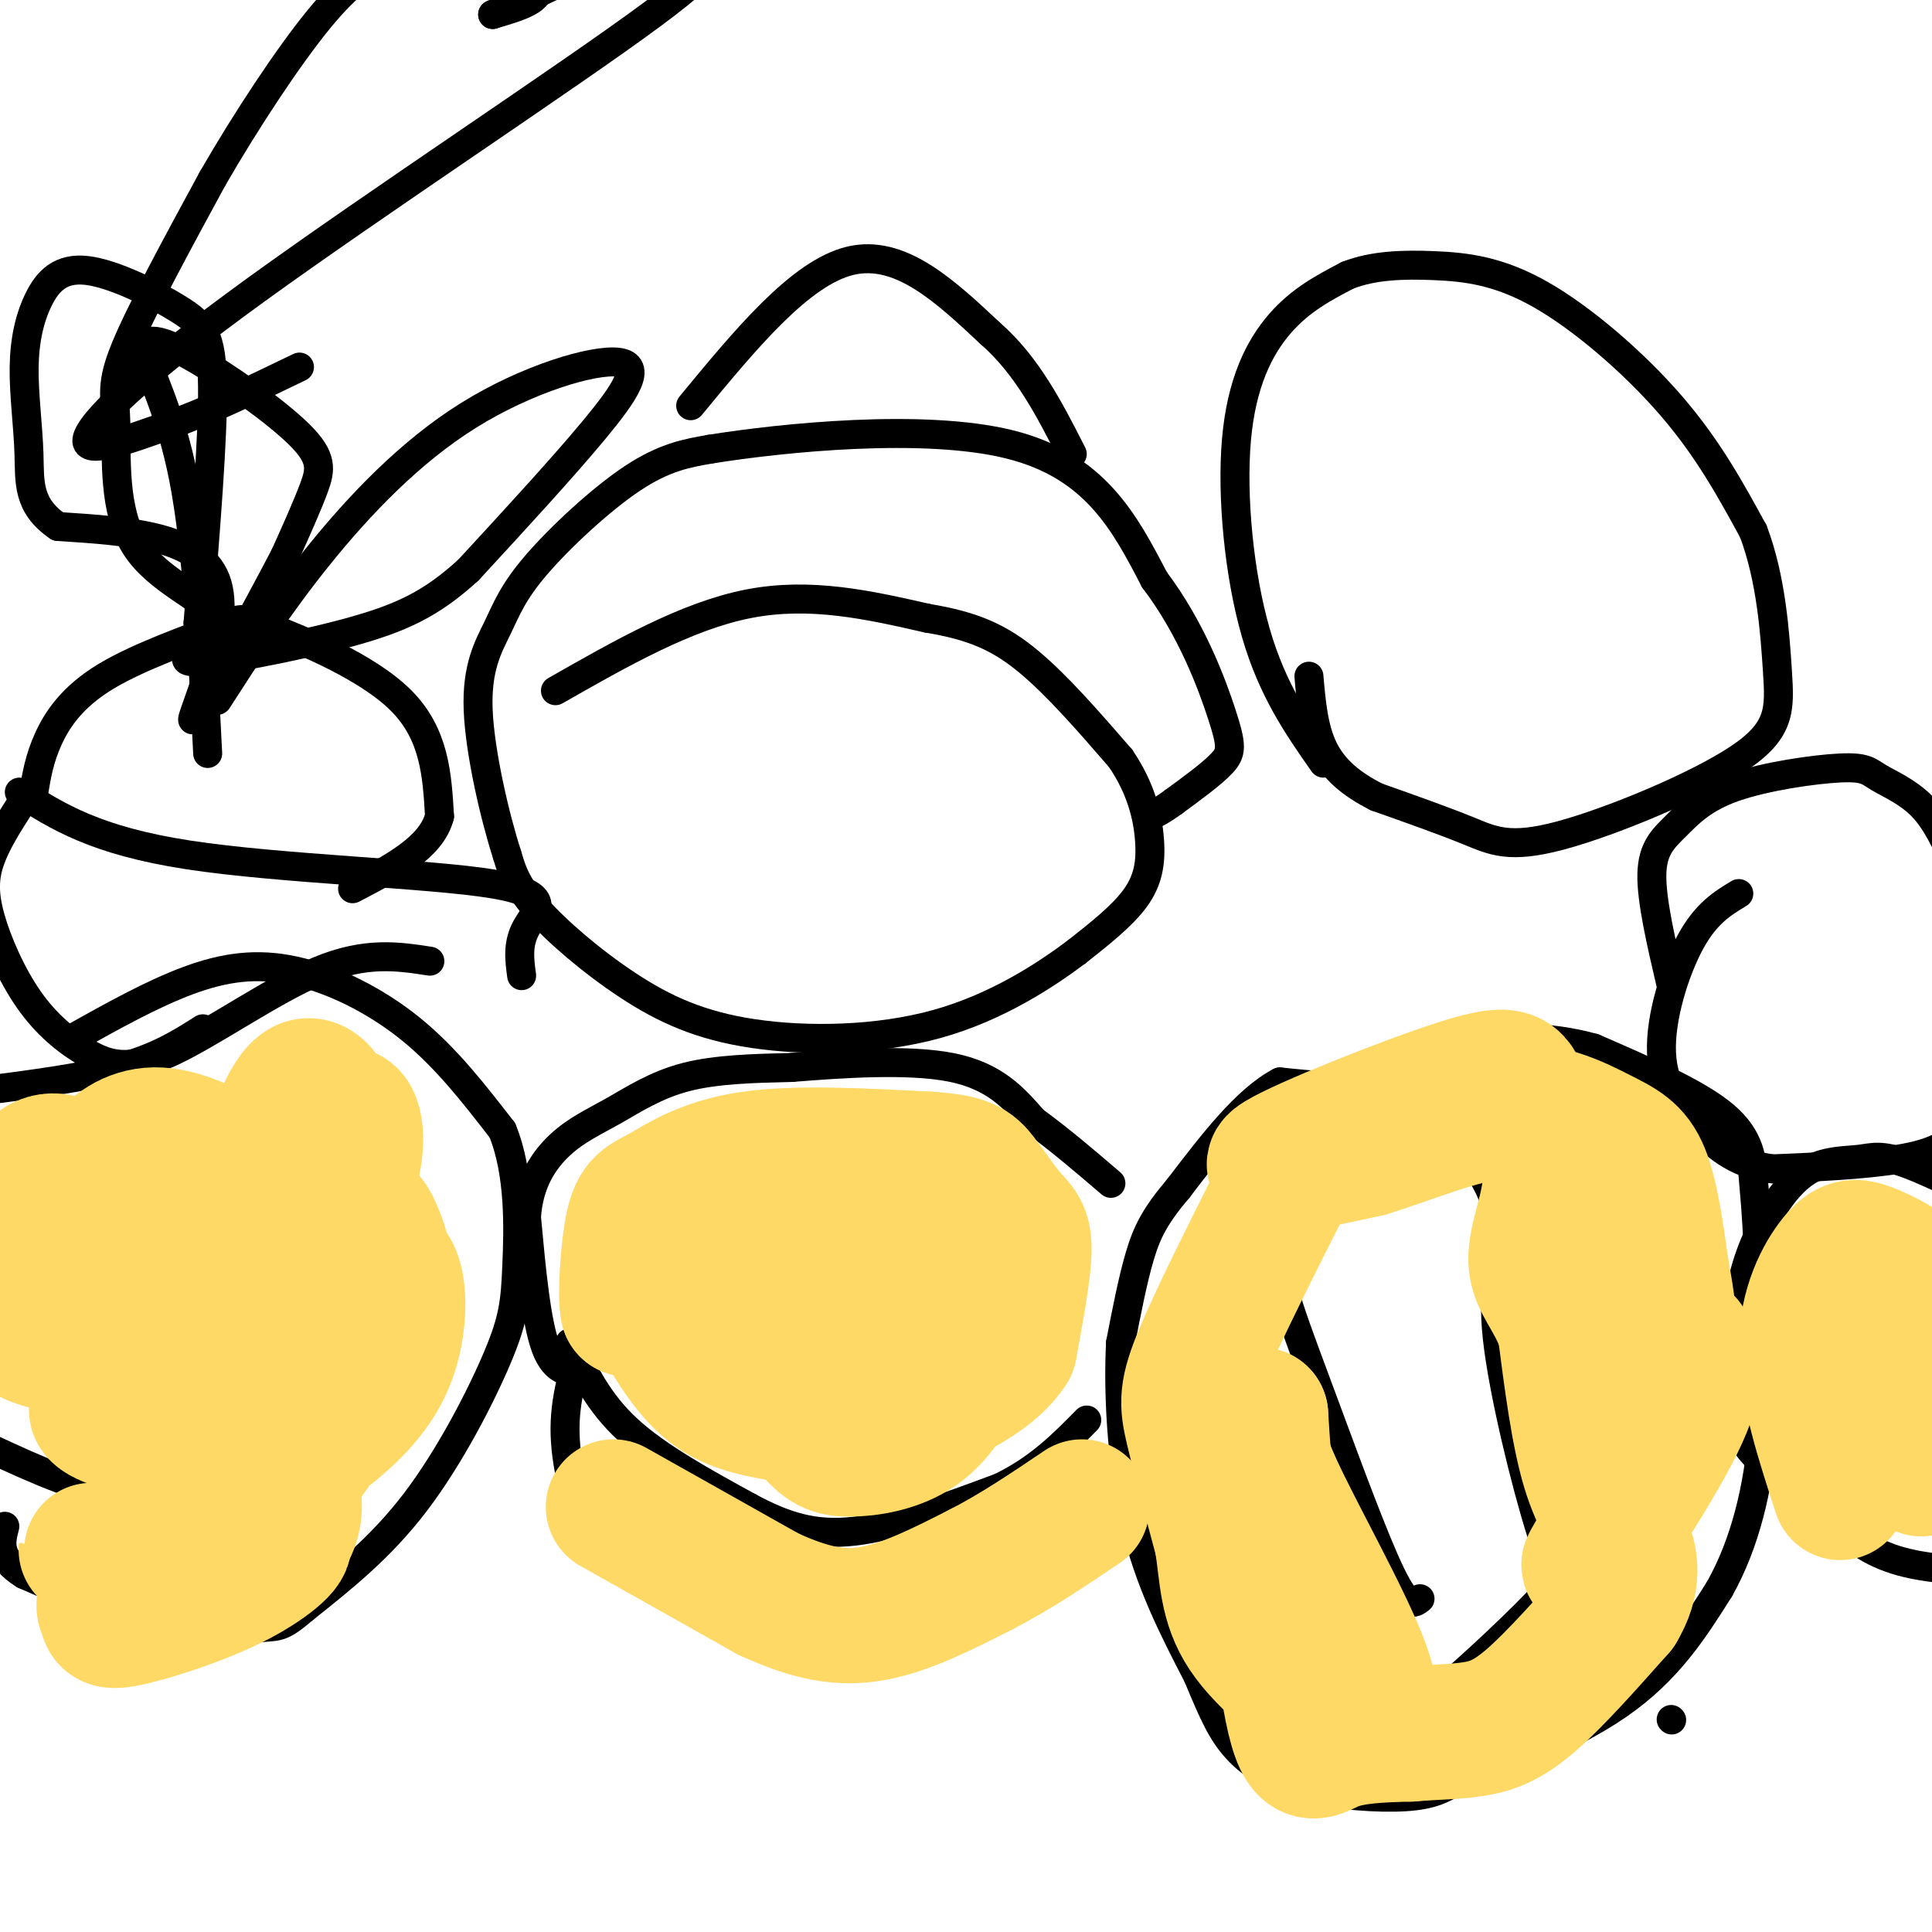 <svg viewBox='0 0 400 400' version='1.1' xmlns='http://www.w3.org/2000/svg' xmlns:xlink='http://www.w3.org/1999/xlink'><g fill='none' stroke='#000000' stroke-width='6' stroke-linecap='round' stroke-linejoin='round'><path d='M304,215c-5.750,3.750 -11.500,7.500 -18,9c-6.500,1.500 -13.750,0.750 -21,0'/><path d='M265,224c-7.000,3.667 -14.000,12.833 -21,22'/><path d='M244,246c-4.867,5.733 -6.533,9.067 -8,14c-1.467,4.933 -2.733,11.467 -4,18'/><path d='M232,278c-0.533,9.600 0.133,24.600 3,37c2.867,12.400 7.933,22.200 13,32'/><path d='M248,347c3.278,7.904 4.971,11.665 8,15c3.029,3.335 7.392,6.244 14,8c6.608,1.756 15.459,2.359 21,2c5.541,-0.359 7.770,-1.679 10,-3'/><path d='M301,369c8.178,-2.956 23.622,-8.844 34,-16c10.378,-7.156 15.689,-15.578 21,-24'/><path d='M356,329c5.311,-9.422 8.089,-20.978 9,-33c0.911,-12.022 -0.044,-24.511 -1,-37'/><path d='M364,259c-0.345,-8.512 -0.708,-11.292 -1,-15c-0.292,-3.708 -0.512,-8.345 -6,-13c-5.488,-4.655 -16.244,-9.327 -27,-14'/><path d='M330,217c-9.333,-2.667 -19.167,-2.333 -29,-2'/><path d='M118,278c2.917,6.167 5.833,12.333 12,18c6.167,5.667 15.583,10.833 25,16'/><path d='M155,312c7.444,4.000 13.556,6.000 22,5c8.444,-1.000 19.222,-5.000 30,-9'/><path d='M207,308c8.000,-3.833 13.000,-8.917 18,-14'/><path d='M121,284c-3.000,0.167 -6.000,0.333 -8,-5c-2.000,-5.333 -3.000,-16.167 -4,-27'/><path d='M109,252c0.469,-7.255 3.641,-11.893 7,-15c3.359,-3.107 6.904,-4.683 11,-7c4.096,-2.317 8.742,-5.376 15,-7c6.258,-1.624 14.129,-1.812 22,-2'/><path d='M164,221c10.000,-0.800 24.000,-1.800 33,0c9.000,1.800 13.000,6.400 17,11'/><path d='M214,232c5.500,4.000 10.750,8.500 16,13'/><path d='M121,277c-2.111,6.267 -4.222,12.533 -4,20c0.222,7.467 2.778,16.133 5,21c2.222,4.867 4.111,5.933 6,7'/><path d='M128,325c7.226,4.381 22.292,11.833 32,15c9.708,3.167 14.060,2.048 21,0c6.940,-2.048 16.470,-5.024 26,-8'/><path d='M207,332c9.000,-3.833 18.500,-9.417 28,-15'/><path d='M15,215c8.256,-4.613 16.512,-9.226 24,-12c7.488,-2.774 14.208,-3.708 22,-2c7.792,1.708 16.655,6.060 24,12c7.345,5.940 13.173,13.470 19,21'/><path d='M104,234c3.663,8.847 3.322,20.464 3,28c-0.322,7.536 -0.625,10.990 -4,19c-3.375,8.010 -9.821,20.574 -17,30c-7.179,9.426 -15.089,15.713 -23,22'/><path d='M63,333c-4.821,4.179 -5.375,3.625 -9,4c-3.625,0.375 -10.321,1.679 -19,0c-8.679,-1.679 -19.339,-6.339 -30,-11'/><path d='M5,326c-5.667,-3.500 -4.833,-6.750 -4,-10'/><path d='M-6,298c10.083,4.750 20.167,9.500 28,11c7.833,1.500 13.417,-0.250 19,-2'/><path d='M346,356c0.000,0.000 0.100,0.100 0.1,0.1'/><path d='M-5,226c11.083,-1.417 22.167,-2.833 30,-5c7.833,-2.167 12.417,-5.083 17,-8'/><path d='M115,143c13.583,-7.750 27.167,-15.500 40,-18c12.833,-2.500 24.917,0.250 37,3'/><path d='M192,128c9.578,1.578 15.022,4.022 21,9c5.978,4.978 12.489,12.489 19,20'/><path d='M232,157c4.333,6.357 5.667,12.250 6,17c0.333,4.750 -0.333,8.357 -3,12c-2.667,3.643 -7.333,7.321 -12,11'/><path d='M223,197c-6.465,4.874 -16.627,11.560 -29,15c-12.373,3.440 -26.956,3.633 -38,2c-11.044,-1.633 -18.550,-5.094 -26,-10c-7.450,-4.906 -14.843,-11.259 -19,-16c-4.157,-4.741 -5.079,-7.871 -6,-11'/><path d='M105,177c-2.472,-7.604 -5.651,-21.115 -6,-30c-0.349,-8.885 2.133,-13.144 4,-17c1.867,-3.856 3.118,-7.307 8,-13c4.882,-5.693 13.395,-13.626 20,-18c6.605,-4.374 11.303,-5.187 16,-6'/><path d='M147,93c14.933,-2.400 44.267,-5.400 62,-1c17.733,4.400 23.867,16.200 30,28'/><path d='M239,120c7.690,10.167 11.917,21.583 14,28c2.083,6.417 2.024,7.833 0,10c-2.024,2.167 -6.012,5.083 -10,8'/><path d='M243,166c-2.500,1.833 -3.750,2.417 -5,3'/><path d='M143,84c11.333,-13.750 22.667,-27.500 33,-30c10.333,-2.500 19.667,6.250 29,15'/><path d='M205,69c7.667,6.667 12.333,15.833 17,25'/><path d='M274,158c-5.280,-7.542 -10.560,-15.083 -14,-27c-3.440,-11.917 -5.042,-28.208 -4,-40c1.042,-11.792 4.726,-19.083 9,-24c4.274,-4.917 9.137,-7.458 14,-10'/><path d='M279,57c5.285,-2.080 11.499,-2.279 18,-2c6.501,0.279 13.289,1.037 22,6c8.711,4.963 19.346,14.132 27,23c7.654,8.868 12.327,17.434 17,26'/><path d='M363,110c3.712,9.756 4.492,21.147 5,29c0.508,7.853 0.744,12.167 -8,18c-8.744,5.833 -26.470,13.186 -37,16c-10.530,2.814 -13.866,1.090 -19,-1c-5.134,-2.090 -12.067,-4.545 -19,-7'/><path d='M285,165c-5.267,-2.644 -8.933,-5.756 -11,-10c-2.067,-4.244 -2.533,-9.622 -3,-15'/><path d='M346,204c-2.059,-8.796 -4.117,-17.593 -4,-23c0.117,-5.407 2.410,-7.425 5,-10c2.590,-2.575 5.479,-5.707 12,-8c6.521,-2.293 16.676,-3.749 22,-4c5.324,-0.251 5.818,0.702 8,2c2.182,1.298 6.052,2.942 9,6c2.948,3.058 4.974,7.529 7,12'/><path d='M405,179c2.965,5.522 6.877,13.325 8,23c1.123,9.675 -0.544,21.220 -4,28c-3.456,6.780 -8.702,8.794 -16,10c-7.298,1.206 -16.649,1.603 -26,2'/><path d='M367,242c-6.871,-0.868 -11.048,-4.037 -15,-8c-3.952,-3.963 -7.679,-8.721 -8,-16c-0.321,-7.279 2.766,-17.080 6,-23c3.234,-5.920 6.617,-7.960 10,-10'/><path d='M383,319c-6.932,-5.954 -13.864,-11.907 -18,-16c-4.136,-4.093 -5.475,-6.325 -6,-12c-0.525,-5.675 -0.235,-14.794 1,-22c1.235,-7.206 3.414,-12.500 6,-17c2.586,-4.500 5.580,-8.206 9,-10c3.420,-1.794 7.267,-1.675 10,-2c2.733,-0.325 4.352,-1.093 10,1c5.648,2.093 15.324,7.046 25,12'/><path d='M420,253c5.333,3.667 6.167,6.833 7,10'/><path d='M369,304c5.661,6.244 11.321,12.488 17,16c5.679,3.512 11.375,4.292 18,5c6.625,0.708 14.179,1.345 23,0c8.821,-1.345 18.911,-4.673 29,-8'/><path d='M294,331c-1.286,1.030 -2.573,2.060 -6,-5c-3.427,-7.060 -8.996,-22.209 -13,-33c-4.004,-10.791 -6.443,-17.223 -8,-22c-1.557,-4.777 -2.232,-7.899 0,-13c2.232,-5.101 7.370,-12.181 12,-16c4.630,-3.819 8.751,-4.377 13,-4c4.249,0.377 8.624,1.688 13,3'/><path d='M305,241c3.556,3.484 5.947,10.693 6,16c0.053,5.307 -2.230,8.711 -1,20c1.230,11.289 5.973,30.461 9,40c3.027,9.539 4.337,9.443 -1,15c-5.337,5.557 -17.322,16.765 -23,21c-5.678,4.235 -5.051,1.496 -6,-2c-0.949,-3.496 -3.475,-7.748 -6,-12'/><path d='M283,339c-1.333,-5.167 -1.667,-12.083 -2,-19'/><path d='M45,145c6.303,-9.794 12.606,-19.589 21,-30c8.394,-10.411 18.879,-21.440 31,-29c12.121,-7.560 25.879,-11.651 31,-11c5.121,0.651 1.606,6.043 -5,14c-6.606,7.957 -16.303,18.478 -26,29'/><path d='M97,118c-7.655,6.988 -13.792,9.958 -25,13c-11.208,3.042 -27.488,6.155 -32,6c-4.512,-0.155 2.744,-3.577 10,-7'/><path d='M43,156c-1.074,-21.229 -2.147,-42.457 -5,-57c-2.853,-14.543 -7.485,-22.400 -8,-26c-0.515,-3.600 3.089,-2.944 10,1c6.911,3.944 17.130,11.177 22,16c4.870,4.823 4.391,7.235 3,11c-1.391,3.765 -3.696,8.882 -6,14'/><path d='M59,115c-5.917,11.381 -17.708,32.833 -19,34c-1.292,1.167 7.917,-17.952 5,-28c-2.917,-10.048 -17.958,-11.024 -33,-12'/><path d='M12,109c-6.378,-4.356 -5.824,-9.244 -6,-15c-0.176,-5.756 -1.081,-12.378 -1,-18c0.081,-5.622 1.149,-10.244 3,-14c1.851,-3.756 4.486,-6.646 10,-6c5.514,0.646 13.908,4.828 19,8c5.092,3.172 6.884,5.335 7,16c0.116,10.665 -1.442,29.833 -3,49'/><path d='M41,129c1.415,7.897 6.454,3.138 4,-1c-2.454,-4.138 -12.400,-7.656 -17,-15c-4.600,-7.344 -3.854,-18.516 -4,-25c-0.146,-6.484 -1.185,-8.281 2,-16c3.185,-7.719 10.592,-21.359 18,-35'/><path d='M44,37c7.065,-12.238 15.727,-25.335 22,-33c6.273,-7.665 10.156,-9.900 14,-12c3.844,-2.100 7.650,-4.065 14,-3c6.350,1.065 15.243,5.162 17,8c1.757,2.838 -3.621,4.419 -9,6'/><path d='M102,3c5.128,-2.304 22.448,-11.064 31,-14c8.552,-2.936 8.336,-0.049 11,1c2.664,1.049 8.209,0.261 -9,13c-17.209,12.739 -57.172,39.007 -82,57c-24.828,17.993 -34.522,27.712 -35,31c-0.478,3.288 8.261,0.144 17,-3'/><path d='M35,88c7.333,-2.500 17.167,-7.250 27,-12'/><path d='M7,164c0.572,-3.459 1.144,-6.917 3,-11c1.856,-4.083 4.997,-8.790 12,-13c7.003,-4.210 17.867,-7.922 23,-10c5.133,-2.078 4.536,-2.521 11,0c6.464,2.521 19.990,8.006 27,15c7.010,6.994 7.505,15.497 8,24'/><path d='M91,169c-1.667,6.500 -9.833,10.750 -18,15'/><path d='M4,164c7.881,5.024 15.762,10.048 35,13c19.238,2.952 49.833,3.833 63,6c13.167,2.167 8.905,5.619 7,9c-1.905,3.381 -1.452,6.690 -1,10'/><path d='M4,167c-2.369,3.726 -4.738,7.452 -6,11c-1.262,3.548 -1.418,6.917 0,12c1.418,5.083 4.410,11.879 8,17c3.590,5.121 7.777,8.569 12,11c4.223,2.431 8.483,3.847 17,0c8.517,-3.847 21.291,-12.956 31,-17c9.709,-4.044 16.355,-3.022 23,-2'/></g>
<g fill='none' stroke='#ffd966' stroke-width='6' stroke-linecap='round' stroke-linejoin='round'><path d='M23,241c13.310,-6.571 26.619,-13.142 29,-11c2.381,2.142 -6.167,12.996 -18,22c-11.833,9.004 -26.953,16.157 -29,14c-2.047,-2.157 8.978,-13.624 17,-20c8.022,-6.376 13.042,-7.660 16,-8c2.958,-0.340 3.853,0.265 5,1c1.147,0.735 2.544,1.599 3,5c0.456,3.401 -0.031,9.339 -4,16c-3.969,6.661 -11.420,14.046 -11,11c0.420,-3.046 8.710,-16.523 17,-30'/><path d='M48,241c-2.600,0.933 -17.600,18.267 -23,25c-5.400,6.733 -1.200,2.867 3,-1'/></g>
<g fill='none' stroke='#ffd966' stroke-width='28' stroke-linecap='round' stroke-linejoin='round'><path d='M19,247c0.466,-2.243 0.932,-4.485 3,-7c2.068,-2.515 5.737,-5.301 11,-5c5.263,0.301 12.119,3.691 16,7c3.881,3.309 4.789,6.538 5,11c0.211,4.462 -0.273,10.157 -3,15c-2.727,4.843 -7.696,8.833 -12,11c-4.304,2.167 -7.941,2.509 -11,2c-3.059,-0.509 -5.539,-1.871 -8,-3c-2.461,-1.129 -4.904,-2.026 -8,-5c-3.096,-2.974 -6.846,-8.026 -6,-11c0.846,-2.974 6.289,-3.869 12,-4c5.711,-0.131 11.692,0.503 15,1c3.308,0.497 3.945,0.856 4,2c0.055,1.144 -0.473,3.072 -1,5'/><path d='M36,266c-2.420,3.163 -7.972,8.570 -13,11c-5.028,2.430 -9.534,1.883 -13,1c-3.466,-0.883 -5.892,-2.102 -8,-5c-2.108,-2.898 -3.898,-7.473 -2,-13c1.898,-5.527 7.483,-12.005 12,-14c4.517,-1.995 7.966,0.492 10,4c2.034,3.508 2.652,8.039 2,12c-0.652,3.961 -2.575,7.354 -6,8c-3.425,0.646 -8.351,-1.456 -11,-7c-2.649,-5.544 -3.021,-14.531 -1,-19c2.021,-4.469 6.435,-4.420 9,-2c2.565,2.420 3.283,7.210 4,12'/><path d='M19,254c0.160,3.383 -1.439,5.839 -4,8c-2.561,2.161 -6.082,4.027 -8,1c-1.918,-3.027 -2.231,-10.946 0,-14c2.231,-3.054 7.006,-1.244 10,-1c2.994,0.244 4.206,-1.077 4,4c-0.206,5.077 -1.829,16.554 3,15c4.829,-1.554 16.109,-16.138 25,-24c8.891,-7.862 15.394,-9.001 17,-4c1.606,5.001 -1.684,16.143 -5,22c-3.316,5.857 -6.658,6.428 -10,7'/><path d='M51,268c-1.140,-1.054 1.011,-7.189 4,-12c2.989,-4.811 6.818,-8.296 9,-10c2.182,-1.704 2.718,-1.625 3,1c0.282,2.625 0.312,7.798 -2,14c-2.312,6.202 -6.964,13.435 -9,14c-2.036,0.565 -1.456,-5.536 -1,-9c0.456,-3.464 0.790,-4.291 4,-7c3.210,-2.709 9.298,-7.302 13,-8c3.702,-0.698 5.017,2.497 6,5c0.983,2.503 1.632,4.313 1,8c-0.632,3.687 -2.545,9.250 -4,12c-1.455,2.750 -2.452,2.685 -4,3c-1.548,0.315 -3.648,1.008 -5,-5c-1.352,-6.008 -1.958,-18.717 -1,-27c0.958,-8.283 3.479,-12.142 6,-16'/><path d='M71,231c1.877,-1.400 3.569,3.100 2,10c-1.569,6.900 -6.398,16.201 -9,20c-2.602,3.799 -2.975,2.098 -4,0c-1.025,-2.098 -2.700,-4.592 -4,-7c-1.300,-2.408 -2.224,-4.731 -1,-11c1.224,-6.269 4.598,-16.486 8,-18c3.402,-1.514 6.833,5.674 7,13c0.167,7.326 -2.930,14.789 -7,19c-4.070,4.211 -9.115,5.170 -12,4c-2.885,-1.170 -3.612,-4.469 -4,-7c-0.388,-2.531 -0.438,-4.294 2,-8c2.438,-3.706 7.365,-9.354 11,-10c3.635,-0.646 5.979,3.711 8,7c2.021,3.289 3.720,5.511 2,11c-1.720,5.489 -6.860,14.244 -12,23'/><path d='M58,277c-5.163,5.216 -12.070,6.755 -15,4c-2.930,-2.755 -1.884,-9.804 0,-14c1.884,-4.196 4.607,-5.539 9,-7c4.393,-1.461 10.455,-3.039 15,-3c4.545,0.039 7.572,1.695 10,3c2.428,1.305 4.256,2.259 5,6c0.744,3.741 0.406,10.270 -2,16c-2.406,5.730 -6.878,10.661 -14,16c-7.122,5.339 -16.895,11.085 -16,9c0.895,-2.085 12.456,-12.002 16,-13c3.544,-0.998 -0.931,6.924 -8,14c-7.069,7.076 -16.734,13.308 -20,16c-3.266,2.692 -0.133,1.846 3,1'/><path d='M41,325c4.523,-1.559 14.329,-5.956 17,-6c2.671,-0.044 -1.795,4.264 -9,8c-7.205,3.736 -17.150,6.898 -22,8c-4.850,1.102 -4.606,0.143 -5,-1c-0.394,-1.143 -1.425,-2.471 2,-4c3.425,-1.529 11.307,-3.258 10,-5c-1.307,-1.742 -11.802,-3.498 -15,-4c-3.198,-0.502 0.901,0.249 5,1'/><path d='M24,322c1.573,1.555 3.004,4.944 4,7c0.996,2.056 1.557,2.780 8,1c6.443,-1.780 18.768,-6.065 23,-12c4.232,-5.935 0.370,-13.521 -1,-18c-1.370,-4.479 -0.249,-5.851 -4,-6c-3.751,-0.149 -12.376,0.926 -21,2'/><path d='M33,296c-6.644,-0.444 -12.756,-2.556 -13,-4c-0.244,-1.444 5.378,-2.222 11,-3'/><path d='M134,262c0.000,0.000 -4.000,9.000 -4,9'/><path d='M130,271c-0.587,-2.145 -0.054,-12.008 1,-17c1.054,-4.992 2.630,-5.113 6,-7c3.370,-1.887 8.534,-5.539 18,-7c9.466,-1.461 23.233,-0.730 37,0'/><path d='M192,240c7.909,0.469 9.182,1.641 11,4c1.818,2.359 4.182,5.904 6,8c1.818,2.096 3.091,2.742 3,7c-0.091,4.258 -1.545,12.129 -3,20'/><path d='M209,279c-3.391,5.329 -10.369,8.653 -15,11c-4.631,2.347 -6.917,3.718 -13,4c-6.083,0.282 -15.964,-0.523 -23,-2c-7.036,-1.477 -11.228,-3.625 -16,-10c-4.772,-6.375 -10.124,-16.977 -11,-22c-0.876,-5.023 2.726,-4.468 5,-5c2.274,-0.532 3.221,-2.152 12,-1c8.779,1.152 25.389,5.076 42,9'/><path d='M190,263c8.731,2.956 9.559,5.846 10,9c0.441,3.154 0.494,6.573 -1,11c-1.494,4.427 -4.537,9.863 -9,13c-4.463,3.137 -10.348,3.976 -14,4c-3.652,0.024 -5.072,-0.767 -8,-4c-2.928,-3.233 -7.365,-8.909 -8,-14c-0.635,-5.091 2.533,-9.597 7,-12c4.467,-2.403 10.234,-2.701 16,-3'/><path d='M183,267c2.667,-0.500 1.333,-0.250 0,0'/><path d='M127,312c0.000,0.000 32.000,18.000 32,18'/><path d='M159,330c8.889,4.089 15.111,5.311 22,4c6.889,-1.311 14.444,-5.156 22,-9'/><path d='M203,325c7.167,-3.667 14.083,-8.333 21,-13'/><path d='M267,243c-7.244,14.356 -14.489,28.711 -18,37c-3.511,8.289 -3.289,10.511 -2,16c1.289,5.489 3.644,14.244 6,23'/><path d='M253,319c1.111,6.956 0.889,12.844 5,19c4.111,6.156 12.556,12.578 21,19'/><path d='M279,357c3.651,3.411 2.278,2.440 3,1c0.722,-1.440 3.541,-3.349 0,-13c-3.541,-9.651 -13.440,-27.043 -18,-37c-4.560,-9.957 -3.780,-12.478 -3,-15'/><path d='M261,293c0.548,10.179 3.417,43.125 6,58c2.583,14.875 4.881,11.679 9,10c4.119,-1.679 10.060,-1.839 16,-2'/><path d='M292,359c4.917,-0.405 9.208,-0.417 13,-1c3.792,-0.583 7.083,-1.738 12,-6c4.917,-4.262 11.458,-11.631 18,-19'/><path d='M335,333c3.369,-5.560 2.792,-9.958 1,-14c-1.792,-4.042 -4.798,-7.726 -7,-15c-2.202,-7.274 -3.601,-18.137 -5,-29'/><path d='M324,275c-2.381,-6.845 -5.833,-9.458 -6,-14c-0.167,-4.542 2.952,-11.012 3,-17c0.048,-5.988 -2.976,-11.494 -6,-17'/><path d='M315,227c-1.452,-4.000 -2.083,-5.500 -13,-2c-10.917,3.500 -32.119,12.000 -37,15c-4.881,3.000 6.560,0.500 18,-2'/><path d='M283,238c8.045,-2.360 19.156,-7.262 28,-8c8.844,-0.738 15.419,2.686 20,5c4.581,2.314 7.166,3.518 9,8c1.834,4.482 2.917,12.241 4,20'/><path d='M344,263c1.522,8.175 3.325,18.614 -1,32c-4.325,13.386 -14.780,29.719 -14,29c0.780,-0.719 12.794,-18.491 18,-29c5.206,-10.509 3.603,-13.754 2,-17'/><path d='M381,309c-3.498,-10.736 -6.996,-21.473 -7,-30c-0.004,-8.527 3.485,-14.846 6,-18c2.515,-3.154 4.056,-3.144 7,-2c2.944,1.144 7.293,3.424 10,6c2.707,2.576 3.774,5.450 3,8c-0.774,2.550 -3.387,4.775 -6,7'/><path d='M394,280c-1.317,-0.671 -1.611,-5.850 0,-6c1.611,-0.150 5.126,4.729 6,12c0.874,7.271 -0.893,16.935 -2,18c-1.107,1.065 -1.553,-6.467 -2,-14'/></g>
</svg>
